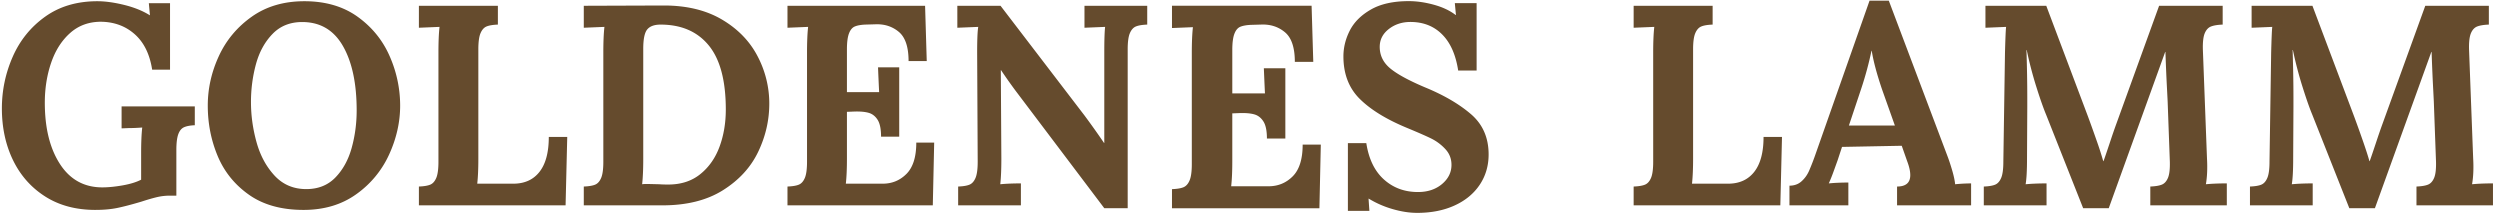 <svg xmlns="http://www.w3.org/2000/svg" width="281" height="24" viewBox="0 0 281 24">
    <path fill="#654B2D" fill-rule="evenodd" d="M10.729 23.594c-2.186 0-4.068-.502-5.646-1.506-1.578-1.004-2.784-2.366-3.62-4.086C.63 16.282.212 14.344.212 12.186c0-2.03.407-3.968 1.222-5.816.814-1.848 2.031-3.348 3.65-4.502C6.702.715 8.656.138 10.945.138c.887 0 1.892.139 3.016.416 1.124.278 2.078.663 2.862 1.154h.03L16.73.362h2.382v7.466h-2.01c-.269-1.73-.919-3.055-1.95-3.973-1.03-.919-2.3-1.389-3.805-1.41-1.36 0-2.516.422-3.464 1.266-.949.844-1.66 1.96-2.135 3.348-.474 1.389-.711 2.884-.711 4.486 0 2.842.567 5.138 1.701 6.89 1.134 1.752 2.722 2.627 4.764 2.627.66 0 1.418-.074 2.274-.224.856-.15 1.552-.363 2.088-.64v-2.98c0-1.197.041-2.158.124-2.885-.537.043-1.042.064-1.516.064l-.805.032v-2.467h8.229v2.115c-.516.021-.918.096-1.206.224-.29.128-.506.39-.65.785-.144.395-.217.988-.217 1.779v5.127h-.742c-.474 0-.944.053-1.408.16-.464.107-1.056.278-1.778.513-1.073.32-1.97.555-2.692.705-.721.15-1.546.224-2.474.224zm23.39 0c-2.475 0-4.517-.566-6.125-1.698-1.609-1.133-2.784-2.585-3.527-4.358-.742-1.773-1.113-3.664-1.113-5.672 0-1.901.412-3.75 1.237-5.544.825-1.794 2.057-3.274 3.697-4.438C29.928.72 31.902.138 34.212.138c2.371 0 4.367.582 5.986 1.746 1.618 1.164 2.82 2.644 3.603 4.438a13.718 13.718 0 0 1 1.176 5.544c0 1.858-.413 3.69-1.237 5.495a11.088 11.088 0 0 1-3.697 4.47c-1.64 1.175-3.614 1.763-5.924 1.763zm.31-2.34c1.34 0 2.433-.437 3.278-1.313.846-.876 1.454-1.987 1.825-3.333.372-1.346.557-2.745.557-4.197 0-3.034-.515-5.448-1.546-7.242-1.032-1.795-2.558-2.692-4.579-2.692-1.36 0-2.475.449-3.34 1.346-.867.897-1.486 2.03-1.857 3.396a16.193 16.193 0 0 0-.557 4.262c0 1.496.207 2.991.62 4.486.412 1.496 1.087 2.75 2.025 3.766.939 1.014 2.13 1.522 3.573 1.522zm12.655-.288c.557-.021.98-.09 1.269-.208.288-.117.515-.368.68-.753.165-.385.248-.993.248-1.827V5.906c0-1.197.04-2.158.123-2.884l-2.32.096V.65h8.878v2.114c-.556.022-.98.091-1.268.209-.289.117-.515.368-.68.753-.165.384-.248.993-.248 1.826v12.273c0 1.154-.041 2.094-.124 2.82h4.146c1.237-.022 2.196-.475 2.876-1.362.681-.887 1.021-2.184 1.021-3.893h2.073l-.186 7.69H47.084v-2.115zm18.534 0c.557-.021.98-.09 1.268-.208.289-.117.516-.368.68-.753.166-.385.248-.993.248-1.827V5.906c0-1.197.041-2.158.124-2.884l-2.32.096V.65L74.62.618c2.578 0 4.758.53 6.542 1.587 1.784 1.057 3.114 2.43 3.99 4.117a11.388 11.388 0 0 1 1.316 5.32c0 1.88-.418 3.69-1.253 5.431s-2.155 3.178-3.96 4.31c-1.804 1.132-4.068 1.698-6.79 1.698h-8.847v-2.115zm9.497-.224c1.443 0 2.65-.395 3.619-1.186.97-.79 1.686-1.82 2.15-3.092.464-1.27.696-2.654.696-4.15 0-3.247-.64-5.65-1.918-7.21-1.279-1.559-3.083-2.339-5.414-2.339-.7 0-1.2.182-1.5.545-.299.363-.448 1.09-.448 2.18v12.336c0 1.196-.042 2.158-.124 2.884.103-.021.299-.032.588-.032l1.33.032c.268.021.608.032 1.02.032zm13.398.224c.557-.021.98-.09 1.268-.208.29-.117.516-.368.68-.753.166-.385.248-.993.248-1.827V5.906c0-1.197.042-2.158.124-2.884l-2.32.096V.65h15.467l.186 6.216h-2.042c0-1.58-.366-2.676-1.098-3.284-.732-.61-1.614-.892-2.645-.85l-1.113.032c-.495.022-.887.091-1.176.209-.289.117-.51.379-.665.785-.155.406-.232 1.004-.232 1.794v4.807h3.62a261.73 261.73 0 0 1-.124-2.788h2.381v7.787h-2.041c0-.855-.13-1.485-.387-1.891-.258-.406-.593-.668-1.005-.785-.413-.118-.96-.166-1.64-.144l-.804.032v5.255c0 1.154-.041 2.094-.124 2.82h4.145c1.052 0 1.944-.369 2.676-1.106.732-.737 1.098-1.906 1.098-3.508h2.011l-.155 7.05H88.513v-2.116zm25.71-10.67a55.771 55.771 0 0 1-1.701-2.404h-.03l.06 9.934c0 1.196-.04 2.158-.123 2.884.66-.064 1.433-.096 2.32-.096v2.467h-7.053v-2.115c.557-.021.98-.09 1.269-.208.288-.117.515-.368.68-.753.165-.385.248-.993.248-1.827l-.062-12.272c0-1.432.04-2.393.123-2.884l-2.35.096V.65h4.856l9.466 12.368a93.236 93.236 0 0 1 2.165 3.045h.031V5.906c0-1.389.031-2.35.093-2.884l-2.32.096V.65h7.053v2.114c-.557.022-.98.091-1.268.209-.289.117-.516.368-.68.753-.166.384-.248.993-.248 1.826v17.849h-2.63l-9.899-13.106zm69.4 10.67c.556-.021.979-.09 1.267-.208.29-.117.516-.368.681-.753.165-.385.247-.993.247-1.827V5.906c0-1.197.042-2.158.124-2.884l-2.32.096V.65h8.878v2.114c-.556.022-.98.091-1.268.209-.289.117-.516.368-.68.753-.166.384-.248.993-.248 1.826v12.273c0 1.154-.041 2.094-.124 2.82h4.145c1.238-.022 2.197-.475 2.877-1.362.68-.887 1.021-2.184 1.021-3.893h2.073l-.186 7.69h-16.488v-2.115zm17.512-.096c.536 0 .985-.16 1.345-.48.361-.32.645-.71.851-1.17a27.9 27.9 0 0 0 .774-2.003L210.137.074h2.165l6.59 17.464c.164.427.34.956.525 1.586.186.63.3 1.159.34 1.586a19.42 19.42 0 0 1 1.795-.096v2.467h-8.322v-2.115c.99 0 1.485-.427 1.485-1.281 0-.428-.113-.94-.34-1.539l-.619-1.762-6.713.128-.495 1.506-.417 1.154a20.431 20.431 0 0 1-.573 1.442c.66-.064 1.393-.096 2.197-.096v2.563h-6.62v-2.21zm11.848-6.761l-1.423-4.006c-.598-1.751-.99-3.215-1.176-4.39h-.03a38.418 38.418 0 0 1-1.145 4.23l-1.392 4.166h5.166zm16.987-1.25c-.31-.747-.676-1.794-1.099-3.14a42.644 42.644 0 0 1-1.067-4.102h-.03c.061 1.944.092 3.717.092 5.32v1.09l-.03 5.799c0 1.324-.052 2.286-.156 2.884.681-.064 1.465-.096 2.351-.096v2.467h-7.053v-2.115c.557-.021.98-.09 1.269-.208.288-.117.515-.368.68-.753.165-.385.248-.993.248-1.827l.185-12.272c.042-1.56.083-2.521.124-2.884l-2.32.096V.65H230l4.672 12.4c.309.834.639 1.752.99 2.756a36.48 36.48 0 0 1 .742 2.307h.03c.083-.213.31-.875.681-1.986.29-.876.547-1.624.774-2.243L242.684.65h7.145v2.114c-.556.022-.99.091-1.299.209-.31.117-.546.368-.711.753-.165.384-.237.993-.217 1.826l.464 12.273c.062 1.09.02 2.05-.124 2.884.681-.064 1.465-.096 2.352-.096v2.467h-8.6v-2.115c.557-.021.984-.09 1.284-.208.299-.117.53-.368.696-.753.165-.385.237-.993.216-1.827l-.247-6.793-.062-1.217a209.61 209.61 0 0 1-.186-4.326h-.03l-6.342 17.56h-2.877l-4.176-10.543zm29.917 0c-.31-.747-.675-1.794-1.098-3.14a42.645 42.645 0 0 1-1.067-4.102h-.031c.061 1.944.092 3.717.092 5.32v1.09l-.03 5.799c0 1.324-.052 2.286-.155 2.884.68-.064 1.464-.096 2.35-.096v2.467h-7.052v-2.115c.557-.021.98-.09 1.268-.208.289-.117.516-.368.68-.753.166-.385.248-.993.248-1.827l.186-12.272c.041-1.56.082-2.521.123-2.884l-2.32.096V.65h6.837l4.671 12.4c.31.834.64 1.752.99 2.756.35 1.004.598 1.773.742 2.307h.031c.083-.213.31-.875.68-1.986.29-.876.547-1.624.774-2.243L272.601.65h7.146v2.114c-.557.022-.99.091-1.3.209-.309.117-.546.368-.71.753-.166.384-.238.993-.217 1.826l.464 12.273c.062 1.09.02 2.05-.124 2.884.68-.064 1.464-.096 2.35-.096v2.467h-8.599v-2.115c.557-.021.985-.09 1.284-.208.299-.117.531-.368.696-.753.165-.385.237-.993.216-1.827l-.247-6.793-.062-1.217a209.617 209.617 0 0 1-.185-4.326h-.031l-6.342 17.56h-2.877l-4.176-10.543zM131.731 21.26c.564-.021.993-.092 1.286-.211.293-.12.523-.374.69-.764.168-.39.252-1.008.252-1.853V5.98c0-1.214.042-2.19.125-2.926l-2.353.097V.648h15.692l.189 6.307h-2.072c0-1.604-.371-2.714-1.114-3.332-.743-.618-1.637-.905-2.683-.862l-1.13.033c-.502.022-.9.092-1.193.211-.293.12-.518.385-.675.797-.157.412-.235 1.018-.235 1.82V10.5h3.672c-.02-.368-.063-1.311-.126-2.828h2.417v7.9h-2.071c0-.867-.131-1.507-.393-1.918-.261-.412-.601-.678-1.02-.797-.418-.12-.973-.168-1.663-.146l-.816.032v5.332c0 1.17-.042 2.124-.126 2.861h4.206c1.067 0 1.972-.374 2.715-1.121.743-.748 1.114-1.935 1.114-3.56h2.04l-.157 7.152h-16.571V21.26zm27.555 2.666c-.857 0-1.773-.14-2.746-.422a10.976 10.976 0 0 1-2.683-1.17h-.032l.094 1.365h-2.416V16.09h2.071c.272 1.777.931 3.137 1.977 4.08 1.047.943 2.323 1.414 3.83 1.414 1.088 0 1.987-.298 2.699-.894.711-.596 1.067-1.316 1.067-2.162 0-.693-.236-1.29-.706-1.788a5.45 5.45 0 0 0-1.57-1.17c-.575-.282-1.49-.683-2.746-1.203-2.302-.954-4.064-2.037-5.288-3.251C151.613 9.903 151 8.31 151 6.337c0-.996.24-1.966.721-2.91.482-.942 1.272-1.728 2.37-2.356 1.099-.629 2.516-.943 4.253-.943.9 0 1.841.135 2.825.406.983.271 1.799.656 2.448 1.154h.031l-.126-1.333h2.449v7.576H163.9c-.272-1.778-.873-3.132-1.805-4.064-.93-.932-2.118-1.398-3.562-1.398-.941 0-1.752.265-2.432.796-.68.531-1.02 1.198-1.02 2 0 .953.387 1.755 1.161 2.406.774.65 2.082 1.365 3.923 2.145 2.114.867 3.834 1.87 5.163 3.008 1.329 1.138 1.993 2.65 1.993 4.535 0 1.279-.335 2.417-1.004 3.414-.67.997-1.611 1.772-2.825 2.324-1.213.553-2.615.83-4.206.83z"/>
</svg>
